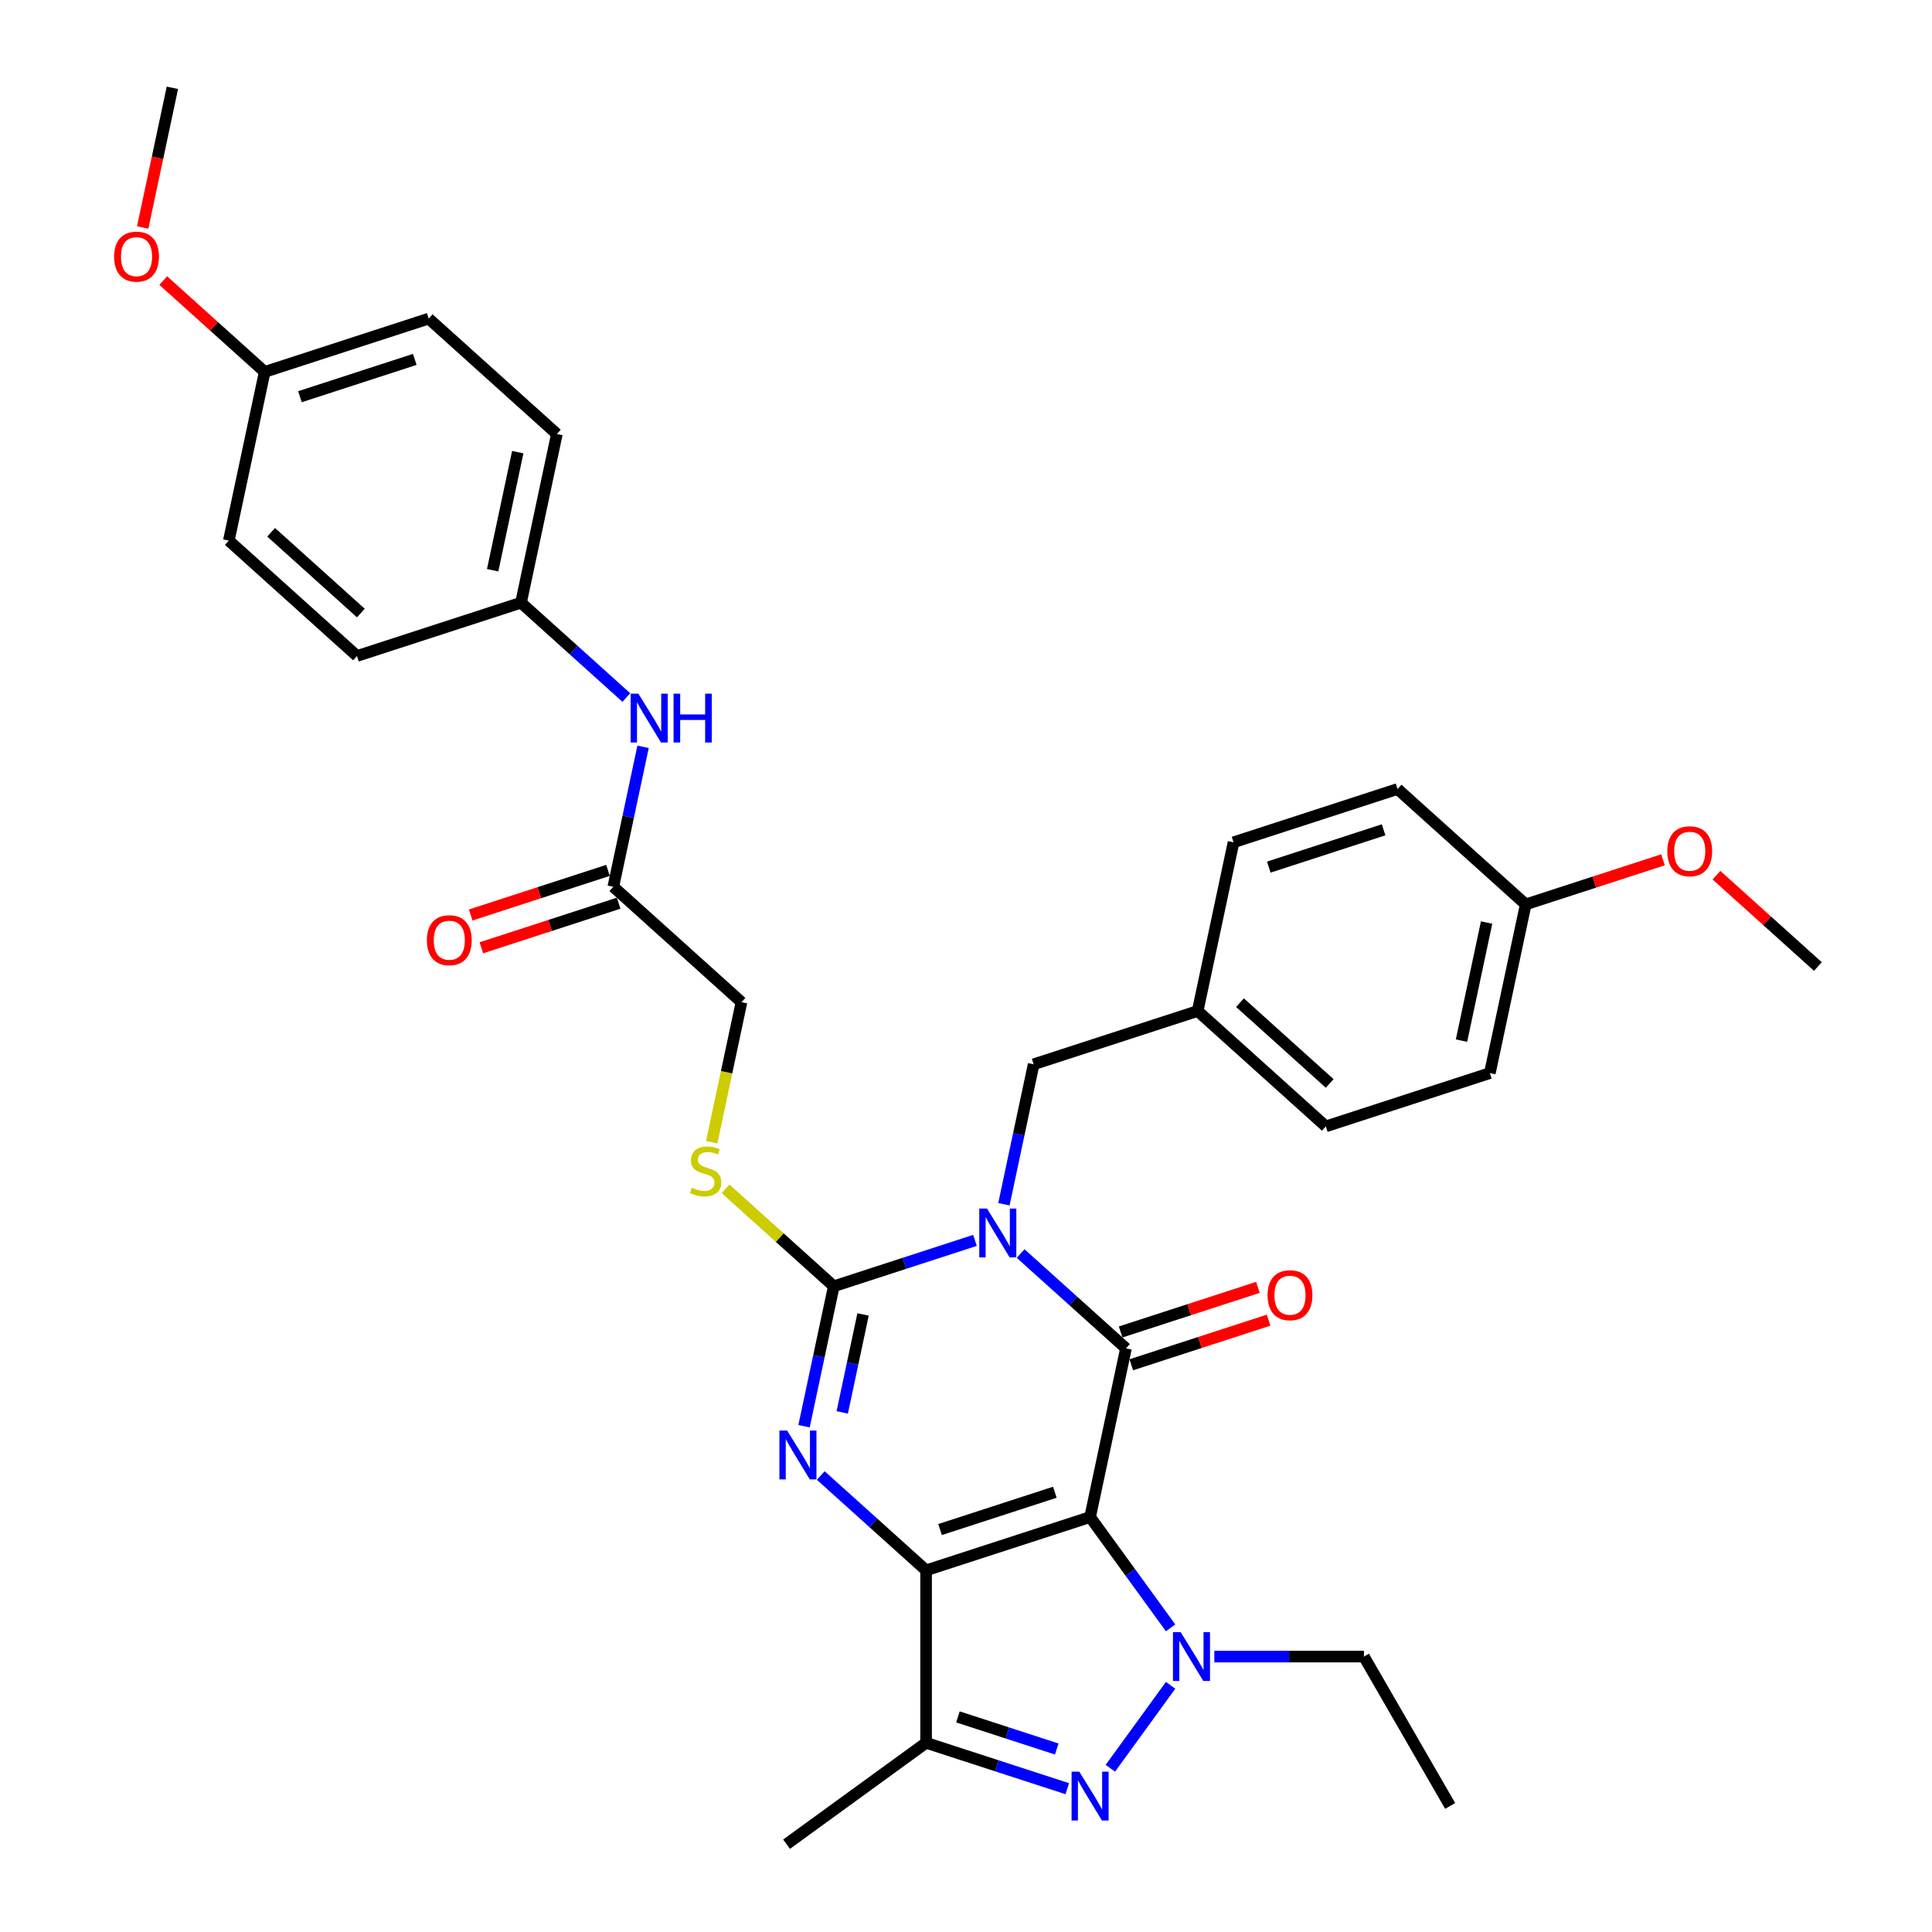 <?xml version='1.0' encoding='iso-8859-1'?>
<svg version='1.1' baseProfile='full'
              xmlns='http://www.w3.org/2000/svg'
                      xmlns:rdkit='http://www.rdkit.org/xml'
                      xmlns:xlink='http://www.w3.org/1999/xlink'
                  xml:space='preserve'
width='1000px' height='1000px' viewBox='0 0 1000 1000'>
<!-- END OF HEADER -->
<rect style='opacity:1.0;fill:#FFFFFF;stroke:none' width='1000' height='1000' x='0' y='0'> </rect>
<path class='bond-0' d='M 564.238,785.229 L 479.343,812.813' style='fill:none;fill-rule:evenodd;stroke:#000000;stroke-width:6px;stroke-linecap:butt;stroke-linejoin:miter;stroke-opacity:1' />
<path class='bond-0' d='M 545.987,772.388 L 486.561,791.697' style='fill:none;fill-rule:evenodd;stroke:#000000;stroke-width:6px;stroke-linecap:butt;stroke-linejoin:miter;stroke-opacity:1' />
<path class='bond-2' d='M 564.238,785.229 L 582.797,697.916' style='fill:none;fill-rule:evenodd;stroke:#000000;stroke-width:6px;stroke-linecap:butt;stroke-linejoin:miter;stroke-opacity:1' />
<path class='bond-5' d='M 564.238,785.229 L 585.07,813.902' style='fill:none;fill-rule:evenodd;stroke:#000000;stroke-width:6px;stroke-linecap:butt;stroke-linejoin:miter;stroke-opacity:1' />
<path class='bond-5' d='M 585.07,813.902 L 605.902,842.574' style='fill:none;fill-rule:evenodd;stroke:#0000FF;stroke-width:6px;stroke-linecap:butt;stroke-linejoin:miter;stroke-opacity:1' />
<path class='bond-3' d='M 479.343,812.813 L 452.084,788.269' style='fill:none;fill-rule:evenodd;stroke:#000000;stroke-width:6px;stroke-linecap:butt;stroke-linejoin:miter;stroke-opacity:1' />
<path class='bond-3' d='M 452.084,788.269 L 424.826,763.725' style='fill:none;fill-rule:evenodd;stroke:#0000FF;stroke-width:6px;stroke-linecap:butt;stroke-linejoin:miter;stroke-opacity:1' />
<path class='bond-7' d='M 479.343,812.813 L 479.343,902.077' style='fill:none;fill-rule:evenodd;stroke:#000000;stroke-width:6px;stroke-linecap:butt;stroke-linejoin:miter;stroke-opacity:1' />
<path class='bond-1' d='M 528.28,648.828 L 555.538,673.372' style='fill:none;fill-rule:evenodd;stroke:#0000FF;stroke-width:6px;stroke-linecap:butt;stroke-linejoin:miter;stroke-opacity:1' />
<path class='bond-1' d='M 555.538,673.372 L 582.797,697.916' style='fill:none;fill-rule:evenodd;stroke:#000000;stroke-width:6px;stroke-linecap:butt;stroke-linejoin:miter;stroke-opacity:1' />
<path class='bond-4' d='M 504.643,642.027 L 468.104,653.899' style='fill:none;fill-rule:evenodd;stroke:#0000FF;stroke-width:6px;stroke-linecap:butt;stroke-linejoin:miter;stroke-opacity:1' />
<path class='bond-4' d='M 468.104,653.899 L 431.566,665.771' style='fill:none;fill-rule:evenodd;stroke:#000000;stroke-width:6px;stroke-linecap:butt;stroke-linejoin:miter;stroke-opacity:1' />
<path class='bond-9' d='M 519.622,623.315 L 527.321,587.094' style='fill:none;fill-rule:evenodd;stroke:#0000FF;stroke-width:6px;stroke-linecap:butt;stroke-linejoin:miter;stroke-opacity:1' />
<path class='bond-9' d='M 527.321,587.094 L 535.02,550.873' style='fill:none;fill-rule:evenodd;stroke:#000000;stroke-width:6px;stroke-linecap:butt;stroke-linejoin:miter;stroke-opacity:1' />
<path class='bond-10' d='M 585.556,706.405 L 621.085,694.861' style='fill:none;fill-rule:evenodd;stroke:#000000;stroke-width:6px;stroke-linecap:butt;stroke-linejoin:miter;stroke-opacity:1' />
<path class='bond-10' d='M 621.085,694.861 L 656.615,683.317' style='fill:none;fill-rule:evenodd;stroke:#FF0000;stroke-width:6px;stroke-linecap:butt;stroke-linejoin:miter;stroke-opacity:1' />
<path class='bond-10' d='M 580.039,689.426 L 615.568,677.882' style='fill:none;fill-rule:evenodd;stroke:#000000;stroke-width:6px;stroke-linecap:butt;stroke-linejoin:miter;stroke-opacity:1' />
<path class='bond-10' d='M 615.568,677.882 L 651.098,666.338' style='fill:none;fill-rule:evenodd;stroke:#FF0000;stroke-width:6px;stroke-linecap:butt;stroke-linejoin:miter;stroke-opacity:1' />
<path class='bond-35' d='M 416.168,738.213 L 423.867,701.992' style='fill:none;fill-rule:evenodd;stroke:#0000FF;stroke-width:6px;stroke-linecap:butt;stroke-linejoin:miter;stroke-opacity:1' />
<path class='bond-35' d='M 423.867,701.992 L 431.566,665.771' style='fill:none;fill-rule:evenodd;stroke:#000000;stroke-width:6px;stroke-linecap:butt;stroke-linejoin:miter;stroke-opacity:1' />
<path class='bond-35' d='M 435.94,731.058 L 441.33,705.703' style='fill:none;fill-rule:evenodd;stroke:#0000FF;stroke-width:6px;stroke-linecap:butt;stroke-linejoin:miter;stroke-opacity:1' />
<path class='bond-35' d='M 441.33,705.703 L 446.719,680.349' style='fill:none;fill-rule:evenodd;stroke:#000000;stroke-width:6px;stroke-linecap:butt;stroke-linejoin:miter;stroke-opacity:1' />
<path class='bond-8' d='M 431.566,665.771 L 403.566,640.56' style='fill:none;fill-rule:evenodd;stroke:#000000;stroke-width:6px;stroke-linecap:butt;stroke-linejoin:miter;stroke-opacity:1' />
<path class='bond-8' d='M 403.566,640.56 L 375.567,615.349' style='fill:none;fill-rule:evenodd;stroke:#CCCC00;stroke-width:6px;stroke-linecap:butt;stroke-linejoin:miter;stroke-opacity:1' />
<path class='bond-6' d='M 605.902,872.317 L 574.709,915.25' style='fill:none;fill-rule:evenodd;stroke:#0000FF;stroke-width:6px;stroke-linecap:butt;stroke-linejoin:miter;stroke-opacity:1' />
<path class='bond-15' d='M 628.525,857.445 L 667.248,857.445' style='fill:none;fill-rule:evenodd;stroke:#0000FF;stroke-width:6px;stroke-linecap:butt;stroke-linejoin:miter;stroke-opacity:1' />
<path class='bond-15' d='M 667.248,857.445 L 705.97,857.445' style='fill:none;fill-rule:evenodd;stroke:#000000;stroke-width:6px;stroke-linecap:butt;stroke-linejoin:miter;stroke-opacity:1' />
<path class='bond-34' d='M 552.42,925.821 L 515.881,913.949' style='fill:none;fill-rule:evenodd;stroke:#0000FF;stroke-width:6px;stroke-linecap:butt;stroke-linejoin:miter;stroke-opacity:1' />
<path class='bond-34' d='M 515.881,913.949 L 479.343,902.077' style='fill:none;fill-rule:evenodd;stroke:#000000;stroke-width:6px;stroke-linecap:butt;stroke-linejoin:miter;stroke-opacity:1' />
<path class='bond-34' d='M 546.975,905.281 L 521.398,896.97' style='fill:none;fill-rule:evenodd;stroke:#0000FF;stroke-width:6px;stroke-linecap:butt;stroke-linejoin:miter;stroke-opacity:1' />
<path class='bond-34' d='M 521.398,896.97 L 495.821,888.66' style='fill:none;fill-rule:evenodd;stroke:#000000;stroke-width:6px;stroke-linecap:butt;stroke-linejoin:miter;stroke-opacity:1' />
<path class='bond-20' d='M 479.343,902.077 L 407.127,954.545' style='fill:none;fill-rule:evenodd;stroke:#000000;stroke-width:6px;stroke-linecap:butt;stroke-linejoin:miter;stroke-opacity:1' />
<path class='bond-14' d='M 368.383,591.206 L 376.086,554.967' style='fill:none;fill-rule:evenodd;stroke:#CCCC00;stroke-width:6px;stroke-linecap:butt;stroke-linejoin:miter;stroke-opacity:1' />
<path class='bond-14' d='M 376.086,554.967 L 383.789,518.728' style='fill:none;fill-rule:evenodd;stroke:#000000;stroke-width:6px;stroke-linecap:butt;stroke-linejoin:miter;stroke-opacity:1' />
<path class='bond-17' d='M 535.02,550.873 L 619.915,523.289' style='fill:none;fill-rule:evenodd;stroke:#000000;stroke-width:6px;stroke-linecap:butt;stroke-linejoin:miter;stroke-opacity:1' />
<path class='bond-11' d='M 317.453,458.999 L 383.789,518.728' style='fill:none;fill-rule:evenodd;stroke:#000000;stroke-width:6px;stroke-linecap:butt;stroke-linejoin:miter;stroke-opacity:1' />
<path class='bond-12' d='M 317.453,458.999 L 325.152,422.778' style='fill:none;fill-rule:evenodd;stroke:#000000;stroke-width:6px;stroke-linecap:butt;stroke-linejoin:miter;stroke-opacity:1' />
<path class='bond-12' d='M 325.152,422.778 L 332.851,386.557' style='fill:none;fill-rule:evenodd;stroke:#0000FF;stroke-width:6px;stroke-linecap:butt;stroke-linejoin:miter;stroke-opacity:1' />
<path class='bond-13' d='M 314.694,450.509 L 279.165,462.053' style='fill:none;fill-rule:evenodd;stroke:#000000;stroke-width:6px;stroke-linecap:butt;stroke-linejoin:miter;stroke-opacity:1' />
<path class='bond-13' d='M 279.165,462.053 L 243.635,473.598' style='fill:none;fill-rule:evenodd;stroke:#FF0000;stroke-width:6px;stroke-linecap:butt;stroke-linejoin:miter;stroke-opacity:1' />
<path class='bond-13' d='M 320.211,467.488 L 284.682,479.032' style='fill:none;fill-rule:evenodd;stroke:#000000;stroke-width:6px;stroke-linecap:butt;stroke-linejoin:miter;stroke-opacity:1' />
<path class='bond-13' d='M 284.682,479.032 L 249.152,490.577' style='fill:none;fill-rule:evenodd;stroke:#FF0000;stroke-width:6px;stroke-linecap:butt;stroke-linejoin:miter;stroke-opacity:1' />
<path class='bond-16' d='M 324.193,361.044 L 296.935,336.5' style='fill:none;fill-rule:evenodd;stroke:#0000FF;stroke-width:6px;stroke-linecap:butt;stroke-linejoin:miter;stroke-opacity:1' />
<path class='bond-16' d='M 296.935,336.5 L 269.676,311.956' style='fill:none;fill-rule:evenodd;stroke:#000000;stroke-width:6px;stroke-linecap:butt;stroke-linejoin:miter;stroke-opacity:1' />
<path class='bond-33' d='M 705.97,857.445 L 750.602,934.75' style='fill:none;fill-rule:evenodd;stroke:#000000;stroke-width:6px;stroke-linecap:butt;stroke-linejoin:miter;stroke-opacity:1' />
<path class='bond-21' d='M 269.676,311.956 L 184.781,339.54' style='fill:none;fill-rule:evenodd;stroke:#000000;stroke-width:6px;stroke-linecap:butt;stroke-linejoin:miter;stroke-opacity:1' />
<path class='bond-22' d='M 269.676,311.956 L 288.235,224.642' style='fill:none;fill-rule:evenodd;stroke:#000000;stroke-width:6px;stroke-linecap:butt;stroke-linejoin:miter;stroke-opacity:1' />
<path class='bond-22' d='M 254.997,295.147 L 267.988,234.028' style='fill:none;fill-rule:evenodd;stroke:#000000;stroke-width:6px;stroke-linecap:butt;stroke-linejoin:miter;stroke-opacity:1' />
<path class='bond-23' d='M 619.915,523.289 L 638.474,435.976' style='fill:none;fill-rule:evenodd;stroke:#000000;stroke-width:6px;stroke-linecap:butt;stroke-linejoin:miter;stroke-opacity:1' />
<path class='bond-24' d='M 619.915,523.289 L 686.251,583.018' style='fill:none;fill-rule:evenodd;stroke:#000000;stroke-width:6px;stroke-linecap:butt;stroke-linejoin:miter;stroke-opacity:1' />
<path class='bond-24' d='M 641.812,518.981 L 688.247,560.792' style='fill:none;fill-rule:evenodd;stroke:#000000;stroke-width:6px;stroke-linecap:butt;stroke-linejoin:miter;stroke-opacity:1' />
<path class='bond-18' d='M 137.004,192.497 L 221.899,164.913' style='fill:none;fill-rule:evenodd;stroke:#000000;stroke-width:6px;stroke-linecap:butt;stroke-linejoin:miter;stroke-opacity:1' />
<path class='bond-18' d='M 155.255,205.339 L 214.681,186.03' style='fill:none;fill-rule:evenodd;stroke:#000000;stroke-width:6px;stroke-linecap:butt;stroke-linejoin:miter;stroke-opacity:1' />
<path class='bond-30' d='M 137.004,192.497 L 110.753,168.862' style='fill:none;fill-rule:evenodd;stroke:#000000;stroke-width:6px;stroke-linecap:butt;stroke-linejoin:miter;stroke-opacity:1' />
<path class='bond-30' d='M 110.753,168.862 L 84.503,145.226' style='fill:none;fill-rule:evenodd;stroke:#FF0000;stroke-width:6px;stroke-linecap:butt;stroke-linejoin:miter;stroke-opacity:1' />
<path class='bond-37' d='M 137.004,192.497 L 118.444,279.811' style='fill:none;fill-rule:evenodd;stroke:#000000;stroke-width:6px;stroke-linecap:butt;stroke-linejoin:miter;stroke-opacity:1' />
<path class='bond-19' d='M 789.706,468.121 L 771.147,555.434' style='fill:none;fill-rule:evenodd;stroke:#000000;stroke-width:6px;stroke-linecap:butt;stroke-linejoin:miter;stroke-opacity:1' />
<path class='bond-19' d='M 769.459,477.506 L 756.468,538.625' style='fill:none;fill-rule:evenodd;stroke:#000000;stroke-width:6px;stroke-linecap:butt;stroke-linejoin:miter;stroke-opacity:1' />
<path class='bond-29' d='M 789.706,468.121 L 825.235,456.576' style='fill:none;fill-rule:evenodd;stroke:#000000;stroke-width:6px;stroke-linecap:butt;stroke-linejoin:miter;stroke-opacity:1' />
<path class='bond-29' d='M 825.235,456.576 L 860.765,445.032' style='fill:none;fill-rule:evenodd;stroke:#FF0000;stroke-width:6px;stroke-linecap:butt;stroke-linejoin:miter;stroke-opacity:1' />
<path class='bond-36' d='M 789.706,468.121 L 723.37,408.391' style='fill:none;fill-rule:evenodd;stroke:#000000;stroke-width:6px;stroke-linecap:butt;stroke-linejoin:miter;stroke-opacity:1' />
<path class='bond-27' d='M 184.781,339.54 L 118.444,279.811' style='fill:none;fill-rule:evenodd;stroke:#000000;stroke-width:6px;stroke-linecap:butt;stroke-linejoin:miter;stroke-opacity:1' />
<path class='bond-27' d='M 186.776,317.313 L 140.341,275.503' style='fill:none;fill-rule:evenodd;stroke:#000000;stroke-width:6px;stroke-linecap:butt;stroke-linejoin:miter;stroke-opacity:1' />
<path class='bond-26' d='M 288.235,224.642 L 221.899,164.913' style='fill:none;fill-rule:evenodd;stroke:#000000;stroke-width:6px;stroke-linecap:butt;stroke-linejoin:miter;stroke-opacity:1' />
<path class='bond-25' d='M 638.474,435.976 L 723.37,408.391' style='fill:none;fill-rule:evenodd;stroke:#000000;stroke-width:6px;stroke-linecap:butt;stroke-linejoin:miter;stroke-opacity:1' />
<path class='bond-25' d='M 656.725,448.817 L 716.152,429.508' style='fill:none;fill-rule:evenodd;stroke:#000000;stroke-width:6px;stroke-linecap:butt;stroke-linejoin:miter;stroke-opacity:1' />
<path class='bond-28' d='M 686.251,583.018 L 771.147,555.434' style='fill:none;fill-rule:evenodd;stroke:#000000;stroke-width:6px;stroke-linecap:butt;stroke-linejoin:miter;stroke-opacity:1' />
<path class='bond-31' d='M 888.437,452.995 L 914.687,476.63' style='fill:none;fill-rule:evenodd;stroke:#FF0000;stroke-width:6px;stroke-linecap:butt;stroke-linejoin:miter;stroke-opacity:1' />
<path class='bond-31' d='M 914.687,476.63 L 940.937,500.266' style='fill:none;fill-rule:evenodd;stroke:#000000;stroke-width:6px;stroke-linecap:butt;stroke-linejoin:miter;stroke-opacity:1' />
<path class='bond-32' d='M 73.859,117.754 L 81.543,81.604' style='fill:none;fill-rule:evenodd;stroke:#FF0000;stroke-width:6px;stroke-linecap:butt;stroke-linejoin:miter;stroke-opacity:1' />
<path class='bond-32' d='M 81.543,81.604 L 89.226,45.455' style='fill:none;fill-rule:evenodd;stroke:#000000;stroke-width:6px;stroke-linecap:butt;stroke-linejoin:miter;stroke-opacity:1' />
<path  class='atom-2' d='M 510.873 625.547
L 519.157 638.936
Q 519.978 640.257, 521.299 642.65
Q 522.62 645.042, 522.692 645.185
L 522.692 625.547
L 526.048 625.547
L 526.048 650.826
L 522.585 650.826
L 513.694 636.187
Q 512.659 634.473, 511.552 632.509
Q 510.48 630.545, 510.159 629.939
L 510.159 650.826
L 506.874 650.826
L 506.874 625.547
L 510.873 625.547
' fill='#0000FF'/>
<path  class='atom-4' d='M 407.419 740.444
L 415.703 753.834
Q 416.524 755.155, 417.845 757.547
Q 419.166 759.939, 419.238 760.082
L 419.238 740.444
L 422.594 740.444
L 422.594 765.724
L 419.13 765.724
L 410.24 751.085
Q 409.204 749.371, 408.097 747.407
Q 407.026 745.443, 406.705 744.836
L 406.705 765.724
L 403.42 765.724
L 403.42 740.444
L 407.419 740.444
' fill='#0000FF'/>
<path  class='atom-6' d='M 611.118 844.806
L 619.402 858.195
Q 620.223 859.516, 621.544 861.909
Q 622.866 864.301, 622.937 864.444
L 622.937 844.806
L 626.293 844.806
L 626.293 870.085
L 622.83 870.085
L 613.939 855.446
Q 612.904 853.732, 611.797 851.768
Q 610.726 849.804, 610.404 849.197
L 610.404 870.085
L 607.119 870.085
L 607.119 844.806
L 611.118 844.806
' fill='#0000FF'/>
<path  class='atom-7' d='M 558.65 917.022
L 566.934 930.411
Q 567.755 931.732, 569.076 934.125
Q 570.397 936.517, 570.469 936.66
L 570.469 917.022
L 573.825 917.022
L 573.825 942.301
L 570.362 942.301
L 561.471 927.662
Q 560.436 925.948, 559.329 923.984
Q 558.258 922.02, 557.936 921.413
L 557.936 942.301
L 554.651 942.301
L 554.651 917.022
L 558.65 917.022
' fill='#0000FF'/>
<path  class='atom-9' d='M 358.089 614.718
Q 358.374 614.825, 359.553 615.325
Q 360.731 615.825, 362.016 616.146
Q 363.337 616.432, 364.623 616.432
Q 367.015 616.432, 368.408 615.289
Q 369.8 614.111, 369.8 612.076
Q 369.8 610.683, 369.086 609.826
Q 368.408 608.969, 367.337 608.505
Q 366.265 608.041, 364.48 607.505
Q 362.231 606.827, 360.874 606.184
Q 359.553 605.541, 358.589 604.185
Q 357.66 602.828, 357.66 600.543
Q 357.66 597.365, 359.803 595.401
Q 361.981 593.437, 366.265 593.437
Q 369.193 593.437, 372.514 594.83
L 371.693 597.579
Q 368.658 596.329, 366.372 596.329
Q 363.909 596.329, 362.552 597.365
Q 361.195 598.365, 361.231 600.114
Q 361.231 601.471, 361.909 602.292
Q 362.623 603.113, 363.623 603.578
Q 364.659 604.042, 366.372 604.577
Q 368.658 605.291, 370.014 606.006
Q 371.371 606.72, 372.335 608.184
Q 373.335 609.612, 373.335 612.076
Q 373.335 615.575, 370.979 617.467
Q 368.658 619.324, 364.766 619.324
Q 362.516 619.324, 360.802 618.824
Q 359.124 618.36, 357.125 617.539
L 358.089 614.718
' fill='#CCCC00'/>
<path  class='atom-11' d='M 656.088 670.403
Q 656.088 664.333, 659.087 660.941
Q 662.087 657.549, 667.692 657.549
Q 673.298 657.549, 676.297 660.941
Q 679.297 664.333, 679.297 670.403
Q 679.297 676.544, 676.262 680.044
Q 673.227 683.507, 667.692 683.507
Q 662.122 683.507, 659.087 680.044
Q 656.088 676.58, 656.088 670.403
M 667.692 680.651
Q 671.549 680.651, 673.62 678.08
Q 675.726 675.473, 675.726 670.403
Q 675.726 665.44, 673.62 662.941
Q 671.549 660.406, 667.692 660.406
Q 663.836 660.406, 661.73 662.905
Q 659.659 665.404, 659.659 670.403
Q 659.659 675.509, 661.73 678.08
Q 663.836 680.651, 667.692 680.651
' fill='#FF0000'/>
<path  class='atom-13' d='M 330.424 359.045
L 338.708 372.435
Q 339.529 373.756, 340.85 376.148
Q 342.171 378.541, 342.242 378.683
L 342.242 359.045
L 345.599 359.045
L 345.599 384.325
L 342.135 384.325
L 333.245 369.686
Q 332.209 367.972, 331.102 366.008
Q 330.031 364.044, 329.71 363.437
L 329.71 384.325
L 326.425 384.325
L 326.425 359.045
L 330.424 359.045
' fill='#0000FF'/>
<path  class='atom-13' d='M 348.634 359.045
L 352.062 359.045
L 352.062 369.793
L 364.987 369.793
L 364.987 359.045
L 368.415 359.045
L 368.415 384.325
L 364.987 384.325
L 364.987 372.649
L 352.062 372.649
L 352.062 384.325
L 348.634 384.325
L 348.634 359.045
' fill='#0000FF'/>
<path  class='atom-14' d='M 220.953 486.654
Q 220.953 480.584, 223.953 477.192
Q 226.952 473.8, 232.558 473.8
Q 238.163 473.8, 241.163 477.192
Q 244.162 480.584, 244.162 486.654
Q 244.162 492.795, 241.127 496.295
Q 238.092 499.758, 232.558 499.758
Q 226.988 499.758, 223.953 496.295
Q 220.953 492.831, 220.953 486.654
M 232.558 496.902
Q 236.414 496.902, 238.485 494.331
Q 240.591 491.724, 240.591 486.654
Q 240.591 481.691, 238.485 479.192
Q 236.414 476.657, 232.558 476.657
Q 228.701 476.657, 226.595 479.156
Q 224.524 481.655, 224.524 486.654
Q 224.524 491.76, 226.595 494.331
Q 228.701 496.902, 232.558 496.902
' fill='#FF0000'/>
<path  class='atom-30' d='M 862.996 440.608
Q 862.996 434.538, 865.996 431.146
Q 868.995 427.754, 874.601 427.754
Q 880.207 427.754, 883.206 431.146
Q 886.205 434.538, 886.205 440.608
Q 886.205 446.749, 883.17 450.249
Q 880.135 453.712, 874.601 453.712
Q 869.031 453.712, 865.996 450.249
Q 862.996 446.785, 862.996 440.608
M 874.601 450.856
Q 878.457 450.856, 880.528 448.285
Q 882.635 445.678, 882.635 440.608
Q 882.635 435.645, 880.528 433.146
Q 878.457 430.61, 874.601 430.61
Q 870.745 430.61, 868.638 433.11
Q 866.567 435.609, 866.567 440.608
Q 866.567 445.714, 868.638 448.285
Q 870.745 450.856, 874.601 450.856
' fill='#FF0000'/>
<path  class='atom-31' d='M 59.063 132.839
Q 59.063 126.769, 62.062 123.377
Q 65.062 119.985, 70.667 119.985
Q 76.273 119.985, 79.272 123.377
Q 82.272 126.769, 82.272 132.839
Q 82.272 138.981, 79.237 142.48
Q 76.202 145.943, 70.667 145.943
Q 65.097 145.943, 62.062 142.48
Q 59.063 139.016, 59.063 132.839
M 70.667 143.087
Q 74.524 143.087, 76.594 140.516
Q 78.701 137.91, 78.701 132.839
Q 78.701 127.876, 76.594 125.377
Q 74.524 122.842, 70.667 122.842
Q 66.811 122.842, 64.705 125.341
Q 62.634 127.841, 62.634 132.839
Q 62.634 137.945, 64.705 140.516
Q 66.811 143.087, 70.667 143.087
' fill='#FF0000'/>
</svg>
